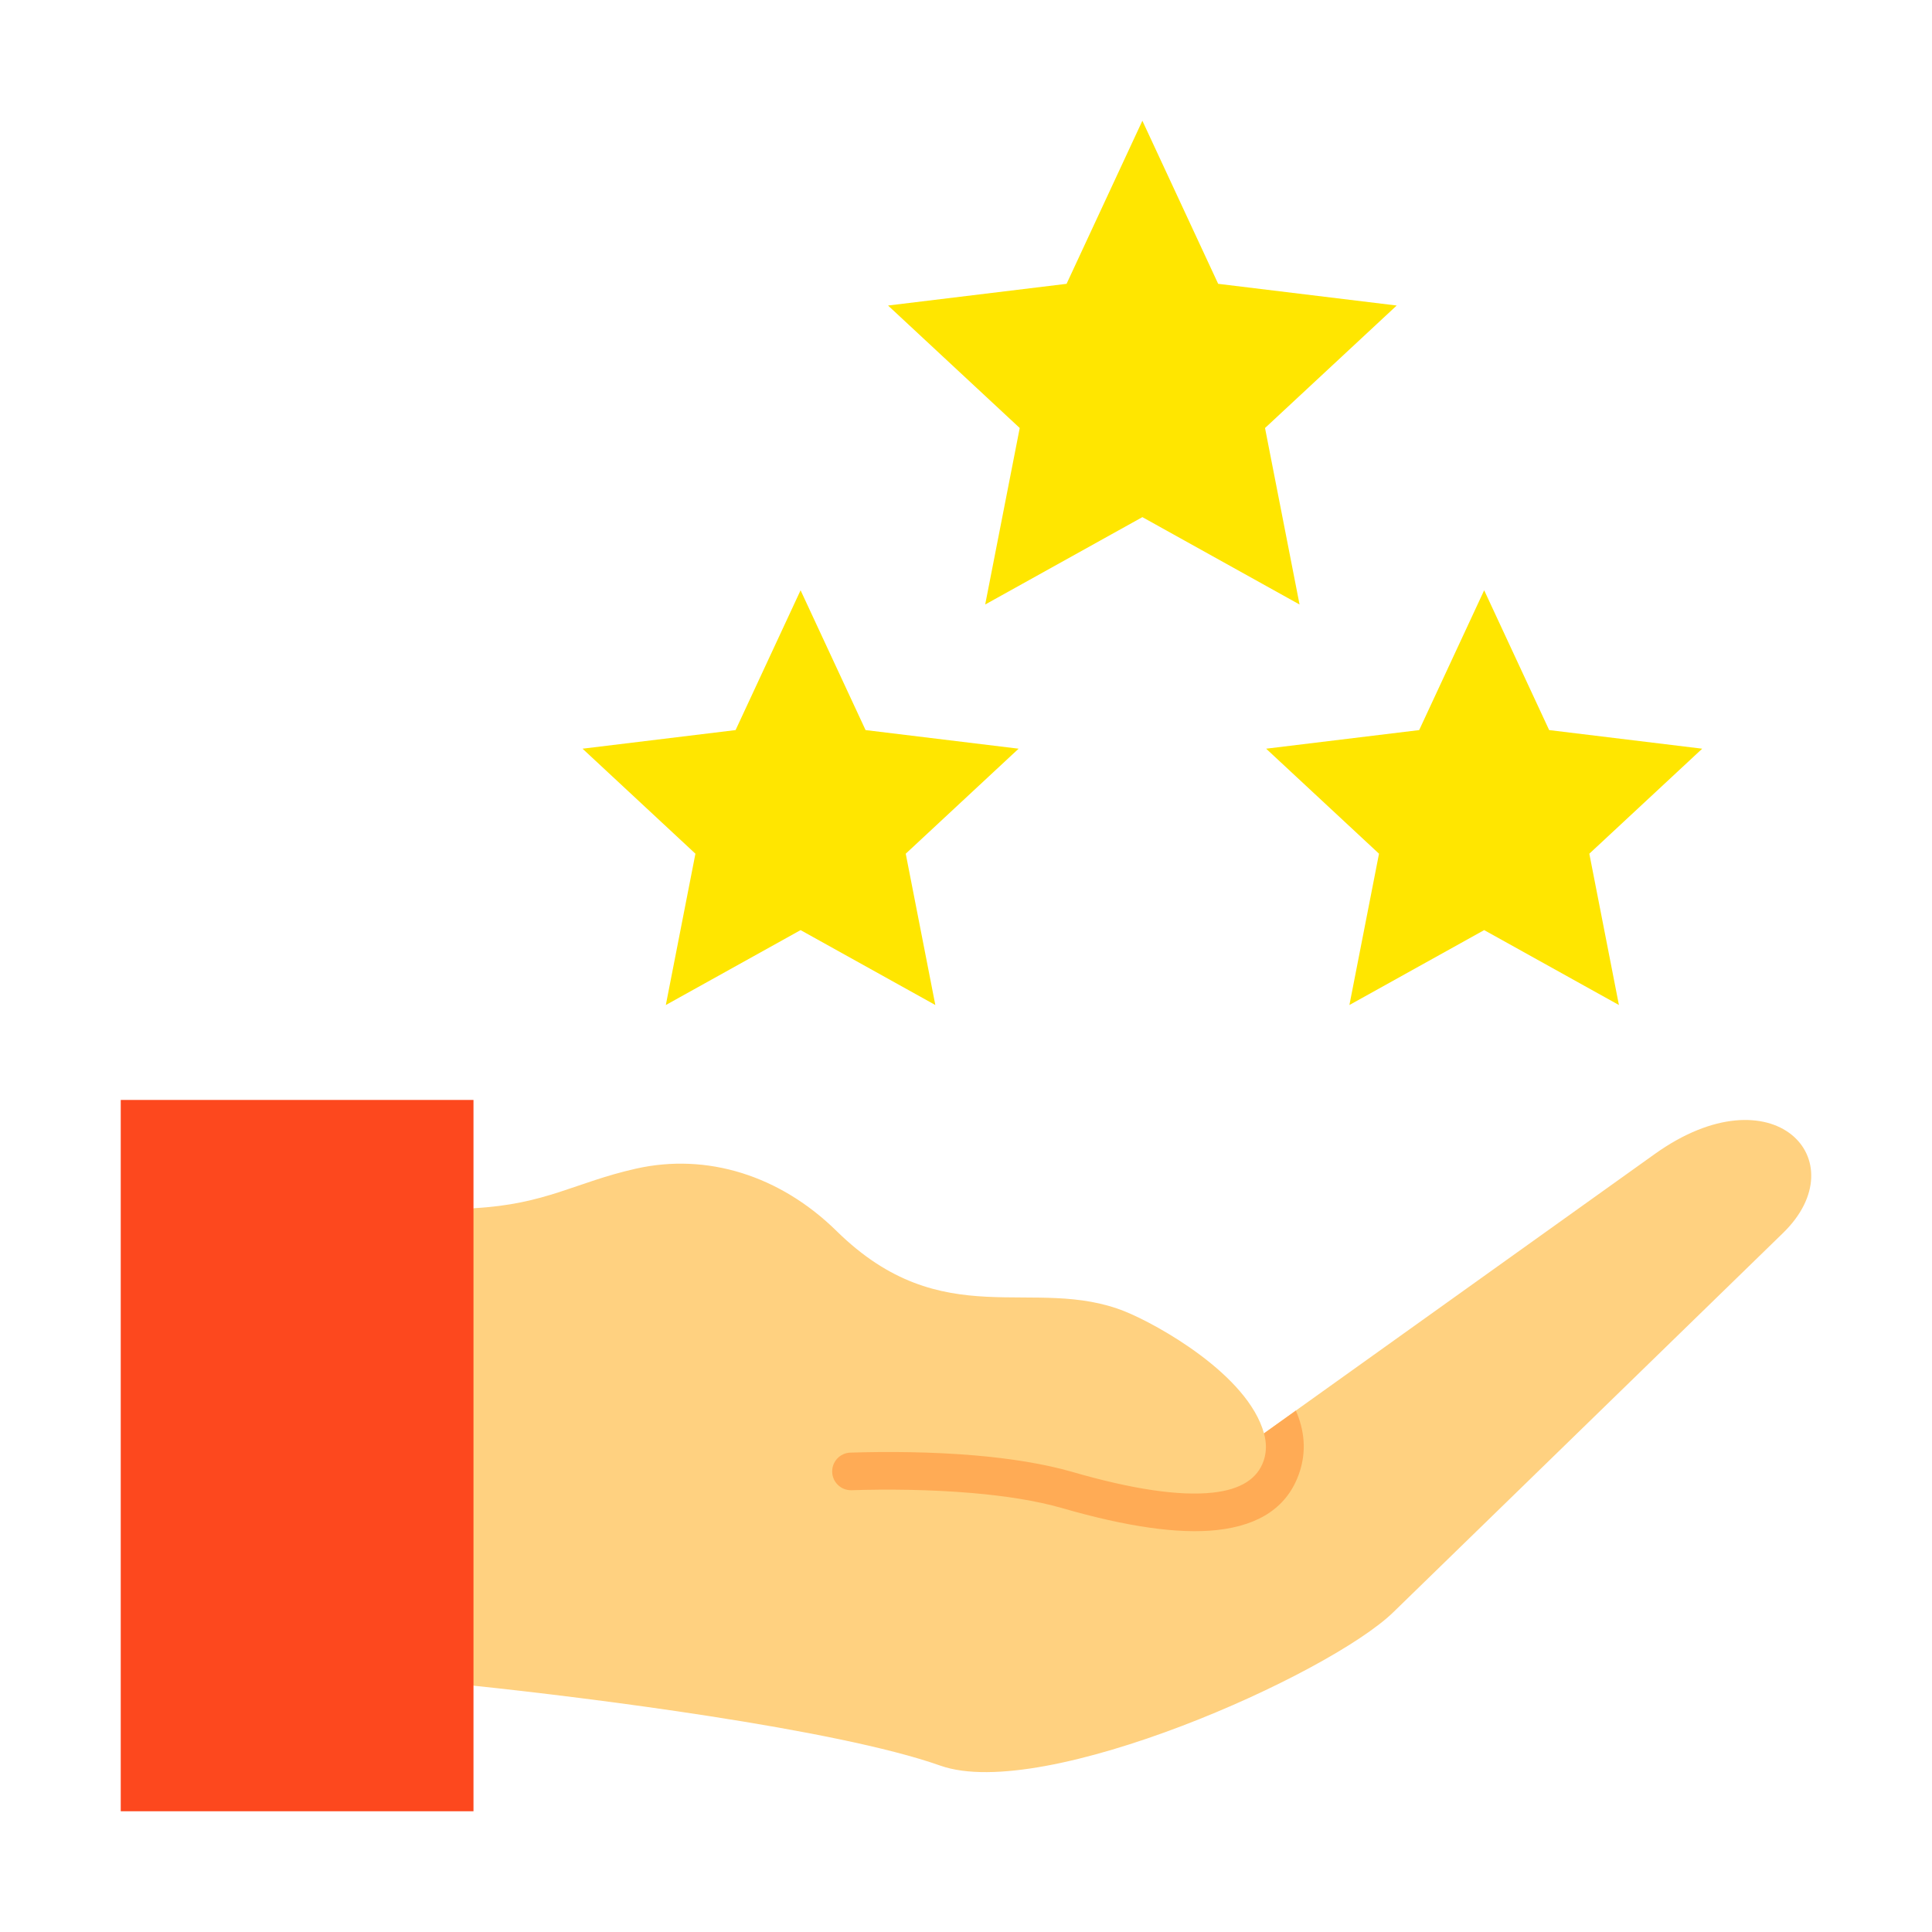 <svg clip-rule="evenodd" fill-rule="evenodd" height="512" image-rendering="optimizeQuality" shape-rendering="geometricPrecision" text-rendering="geometricPrecision" viewBox="0 0 173.397 173.397" width="512" xmlns="http://www.w3.org/2000/svg"><g id="Layer_x0020_1"><g id="_307402024"><g fill="#ffe600"><path id="_219306568" d="m102.528 10.837 6.803 14.636 16.022 1.948-11.817 10.993 3.099 15.84-14.107-7.842-14.107 7.842 3.099-15.84-11.817-10.993 16.022-1.948z"/><path id="_219306640" d="m71.852 52.977 5.833 12.548 13.736 1.67-10.131 9.425 2.656 13.58-12.094-6.723-12.094 6.723 2.656-13.58-10.131-9.425 13.736-1.67z"/><path id="_306802496" d="m133.204 52.977 5.833 12.548 13.736 1.67-10.131 9.425 2.656 13.58-12.094-6.723-12.095 6.723 2.657-13.58-10.131-9.425 13.736-1.67z"/></g><g><path id="_306802448" d="m113.442 128.645c-1.453-5.281-9.591-9.777-12.457-10.934-8.205-3.314-16.331 2.178-25.895-7.22-5.088-5.002-11.65-7.035-18.01-5.605-5.486 1.233-8.03 3.197-14.585 3.552l-4.445 8.454.434 28.794 4.011 5.604c10.159 1.059 32.555 3.869 41.901 7.176 9.298 3.289 34.9-8.171 40.653-13.768l34.979-34.037c6.716-6.535-.9-14.675-11.518-7.085z" fill="#ffd180"/><path id="_311641088" d="m10.837 98.72h31.658v63.84h-31.658z" fill="#fd481e"/><path id="_314235504" d="m116.302 126.601-2.86 2.045c.23.817.246 1.64-.028 2.448-.557 1.641-2.079 2.597-4.566 2.868-2.99.326-7.186-.292-12.587-1.852-2.608-.753-5.652-1.218-8.743-1.484-3.862-.332-7.874-.359-11.195-.253-.931.029-1.663.808-1.634 1.74s.808 1.663 1.74 1.634c3.167-.101 7.027-.072 10.812.253 2.917.251 5.742.676 8.082 1.352 5.838 1.686 10.466 2.343 13.884 1.971 3.921-.427 6.391-2.141 7.41-5.143.66-1.945.451-3.822-.313-5.577z" fill="#ffab55"/></g></g></g></svg>